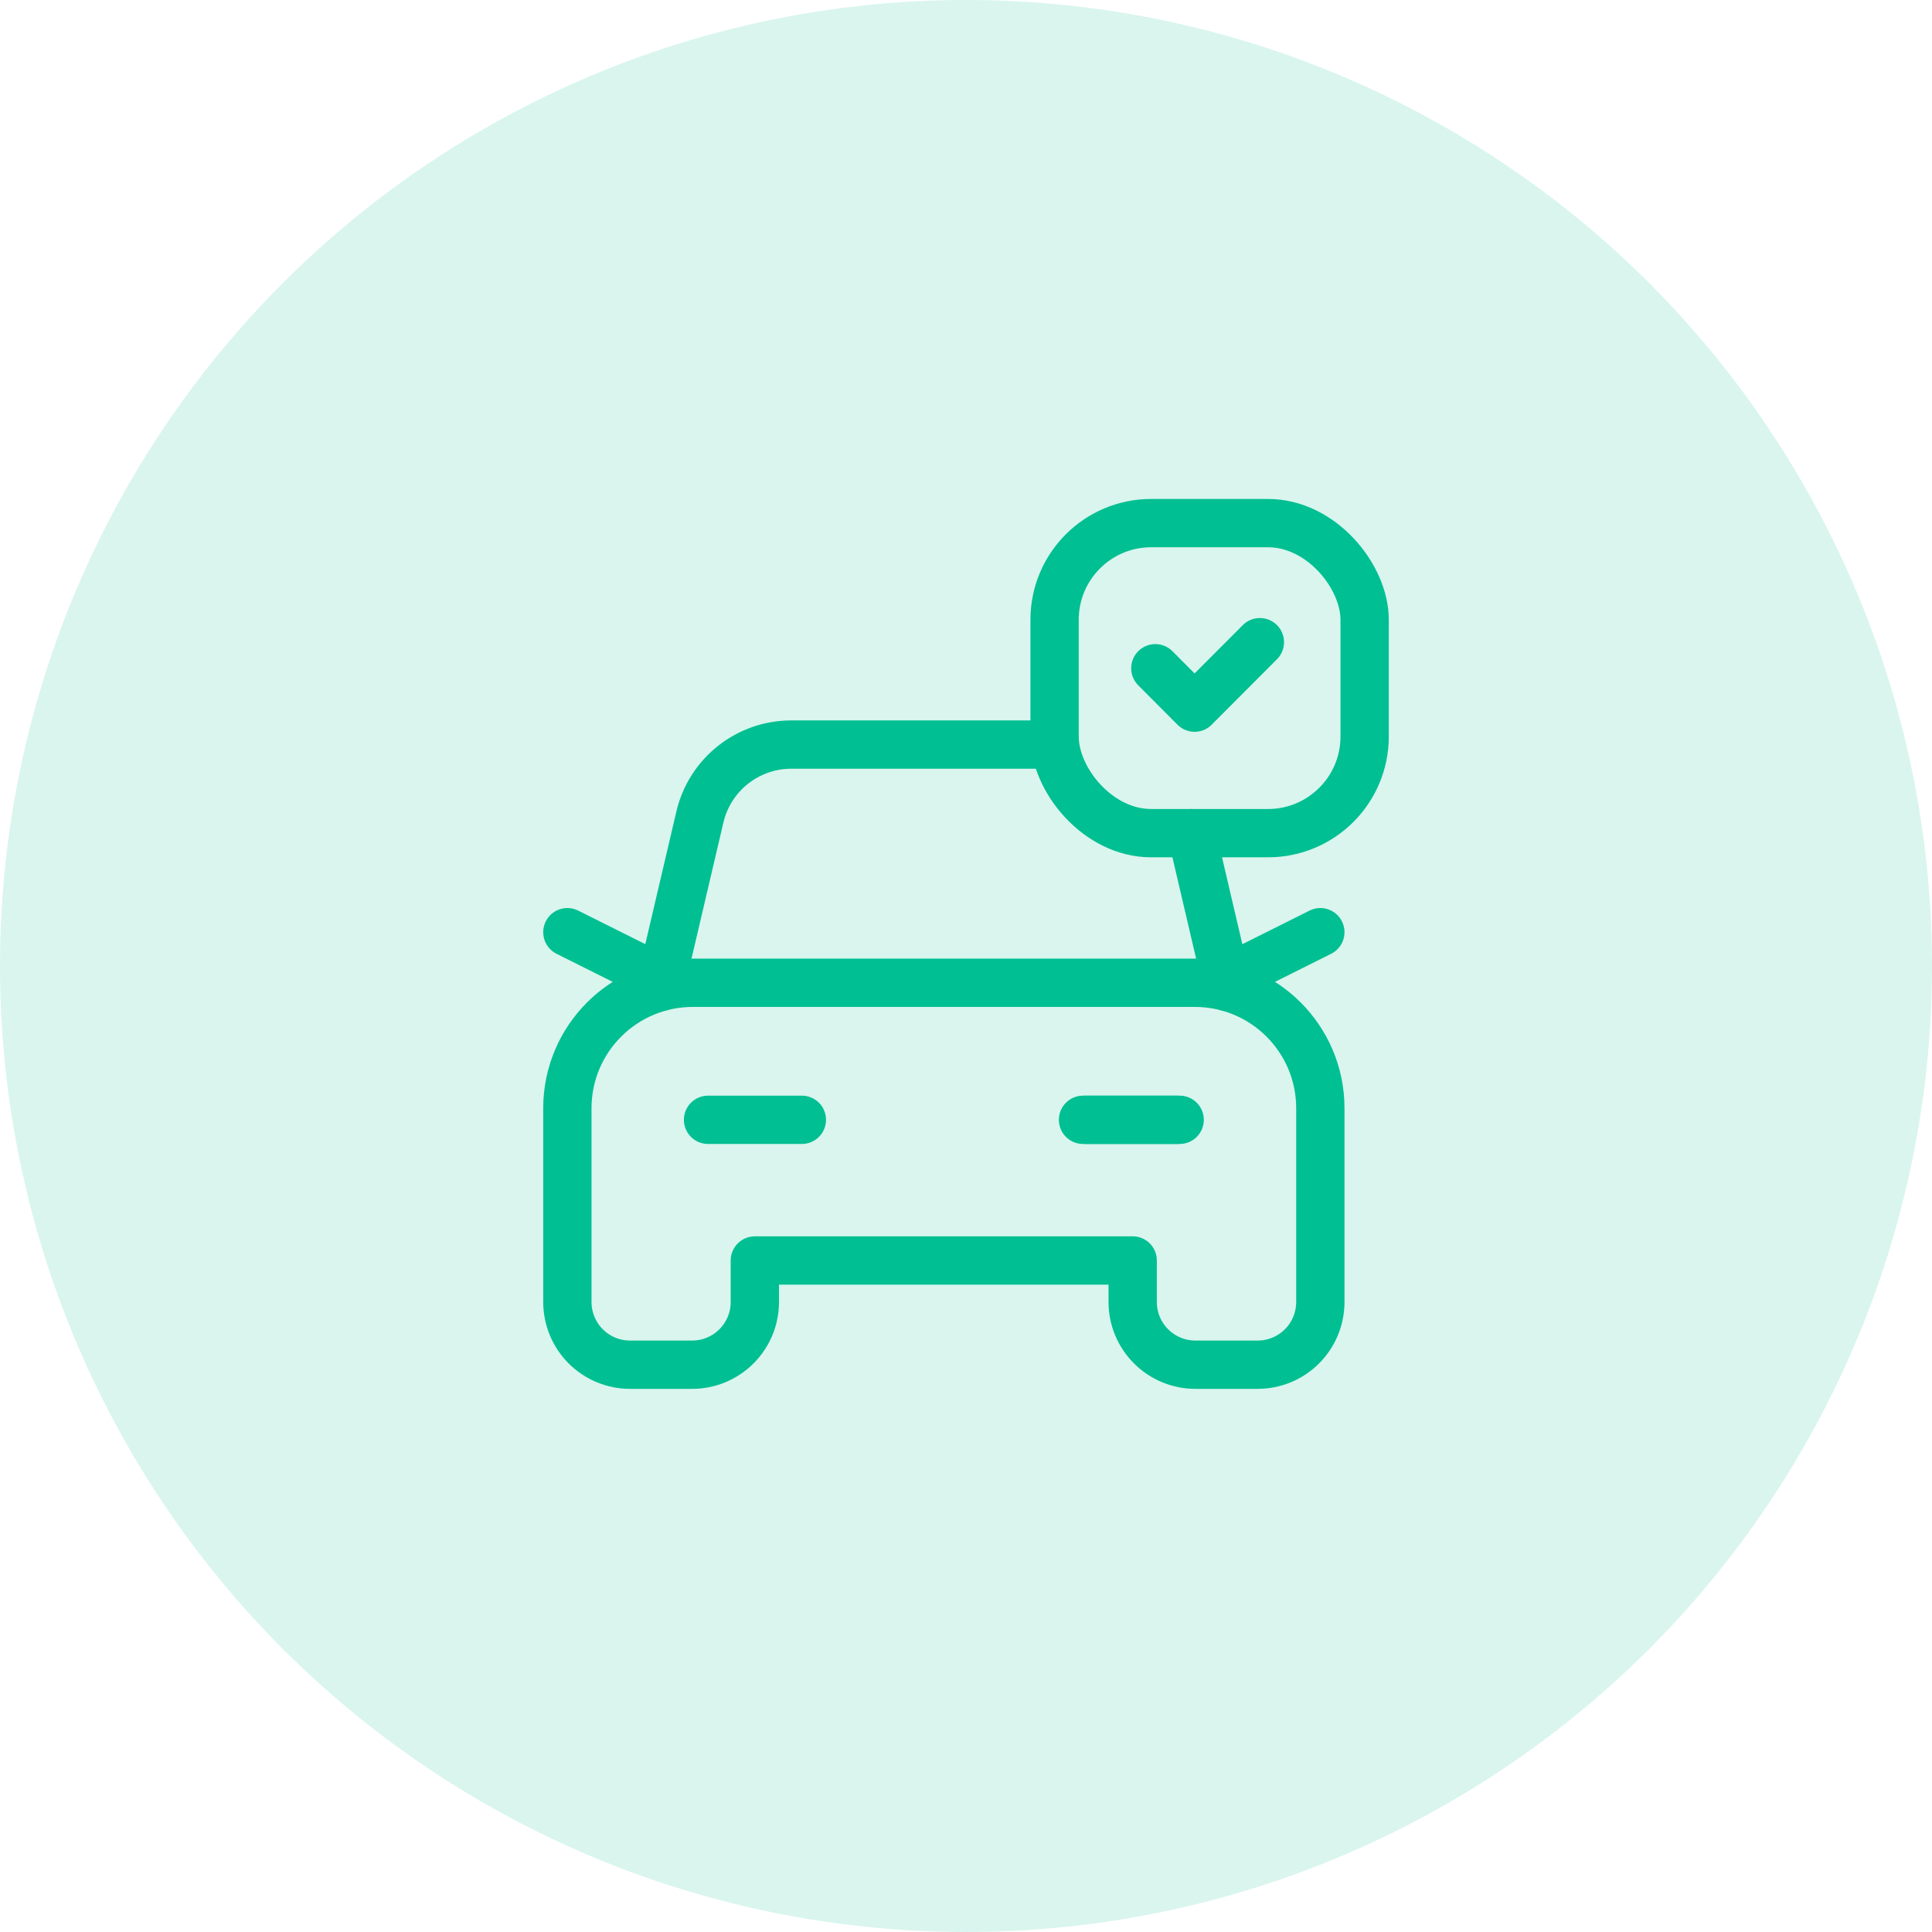 <svg width="54" height="54" viewBox="0 0 54 54" fill="none" xmlns="http://www.w3.org/2000/svg">
<circle opacity="0.15" cx="27" cy="27" r="27" fill="#00BF92"/>
<path d="M32.893 31.299H30.271" stroke="#00BF92" stroke-width="1.35" stroke-linecap="round" stroke-linejoin="round"/>
<path fill-rule="evenodd" clip-rule="evenodd" d="M36.904 36.39V30.976C36.904 29.039 35.334 27.469 33.397 27.469H19.365C17.428 27.469 15.858 29.039 15.858 30.976V36.39C15.858 36.855 16.042 37.302 16.371 37.631C16.7 37.96 17.147 38.145 17.612 38.144H19.345C19.811 38.144 20.257 37.959 20.585 37.63C20.914 37.301 21.099 36.855 21.098 36.39V35.231H31.659V36.39C31.658 36.855 31.843 37.302 32.173 37.631C32.502 37.96 32.949 38.145 33.414 38.144H35.147C35.613 38.145 36.06 37.961 36.39 37.632C36.719 37.303 36.904 36.856 36.904 36.39Z" stroke="#00BF92" stroke-width="1.35" stroke-linecap="round" stroke-linejoin="round"/>
<path d="M34.311 27.59L33.305 23.287" stroke="#00BF92" stroke-width="1.35" stroke-linecap="round" stroke-linejoin="round"/>
<path d="M29.476 20.811H22.116C20.898 20.811 19.84 21.65 19.562 22.836L18.448 27.59" stroke="#00BF92" stroke-width="1.35" stroke-linecap="round" stroke-linejoin="round"/>
<rect x="29.476" y="14.621" width="8.666" height="8.666" rx="2.7" stroke="#00BF92" stroke-width="1.35" stroke-linecap="round" stroke-linejoin="round"/>
<path d="M35.214 17.949L33.389 19.779L32.292 18.678" stroke="#00BF92" stroke-width="1.35" stroke-linecap="round" stroke-linejoin="round"/>
<path d="M22.412 31.299H19.79" stroke="#00BF92" stroke-width="1.35" stroke-linecap="round" stroke-linejoin="round"/>
<path d="M32.972 31.299H30.35" stroke="#00BF92" stroke-width="1.35" stroke-linecap="round" stroke-linejoin="round"/>
<path d="M34.282 27.366L36.904 26.055" stroke="#00BF92" stroke-width="1.35" stroke-linecap="round" stroke-linejoin="round"/>
<path d="M18.48 27.366L15.858 26.055" stroke="#00BF92" stroke-width="1.35" stroke-linecap="round" stroke-linejoin="round"/>
</svg>
